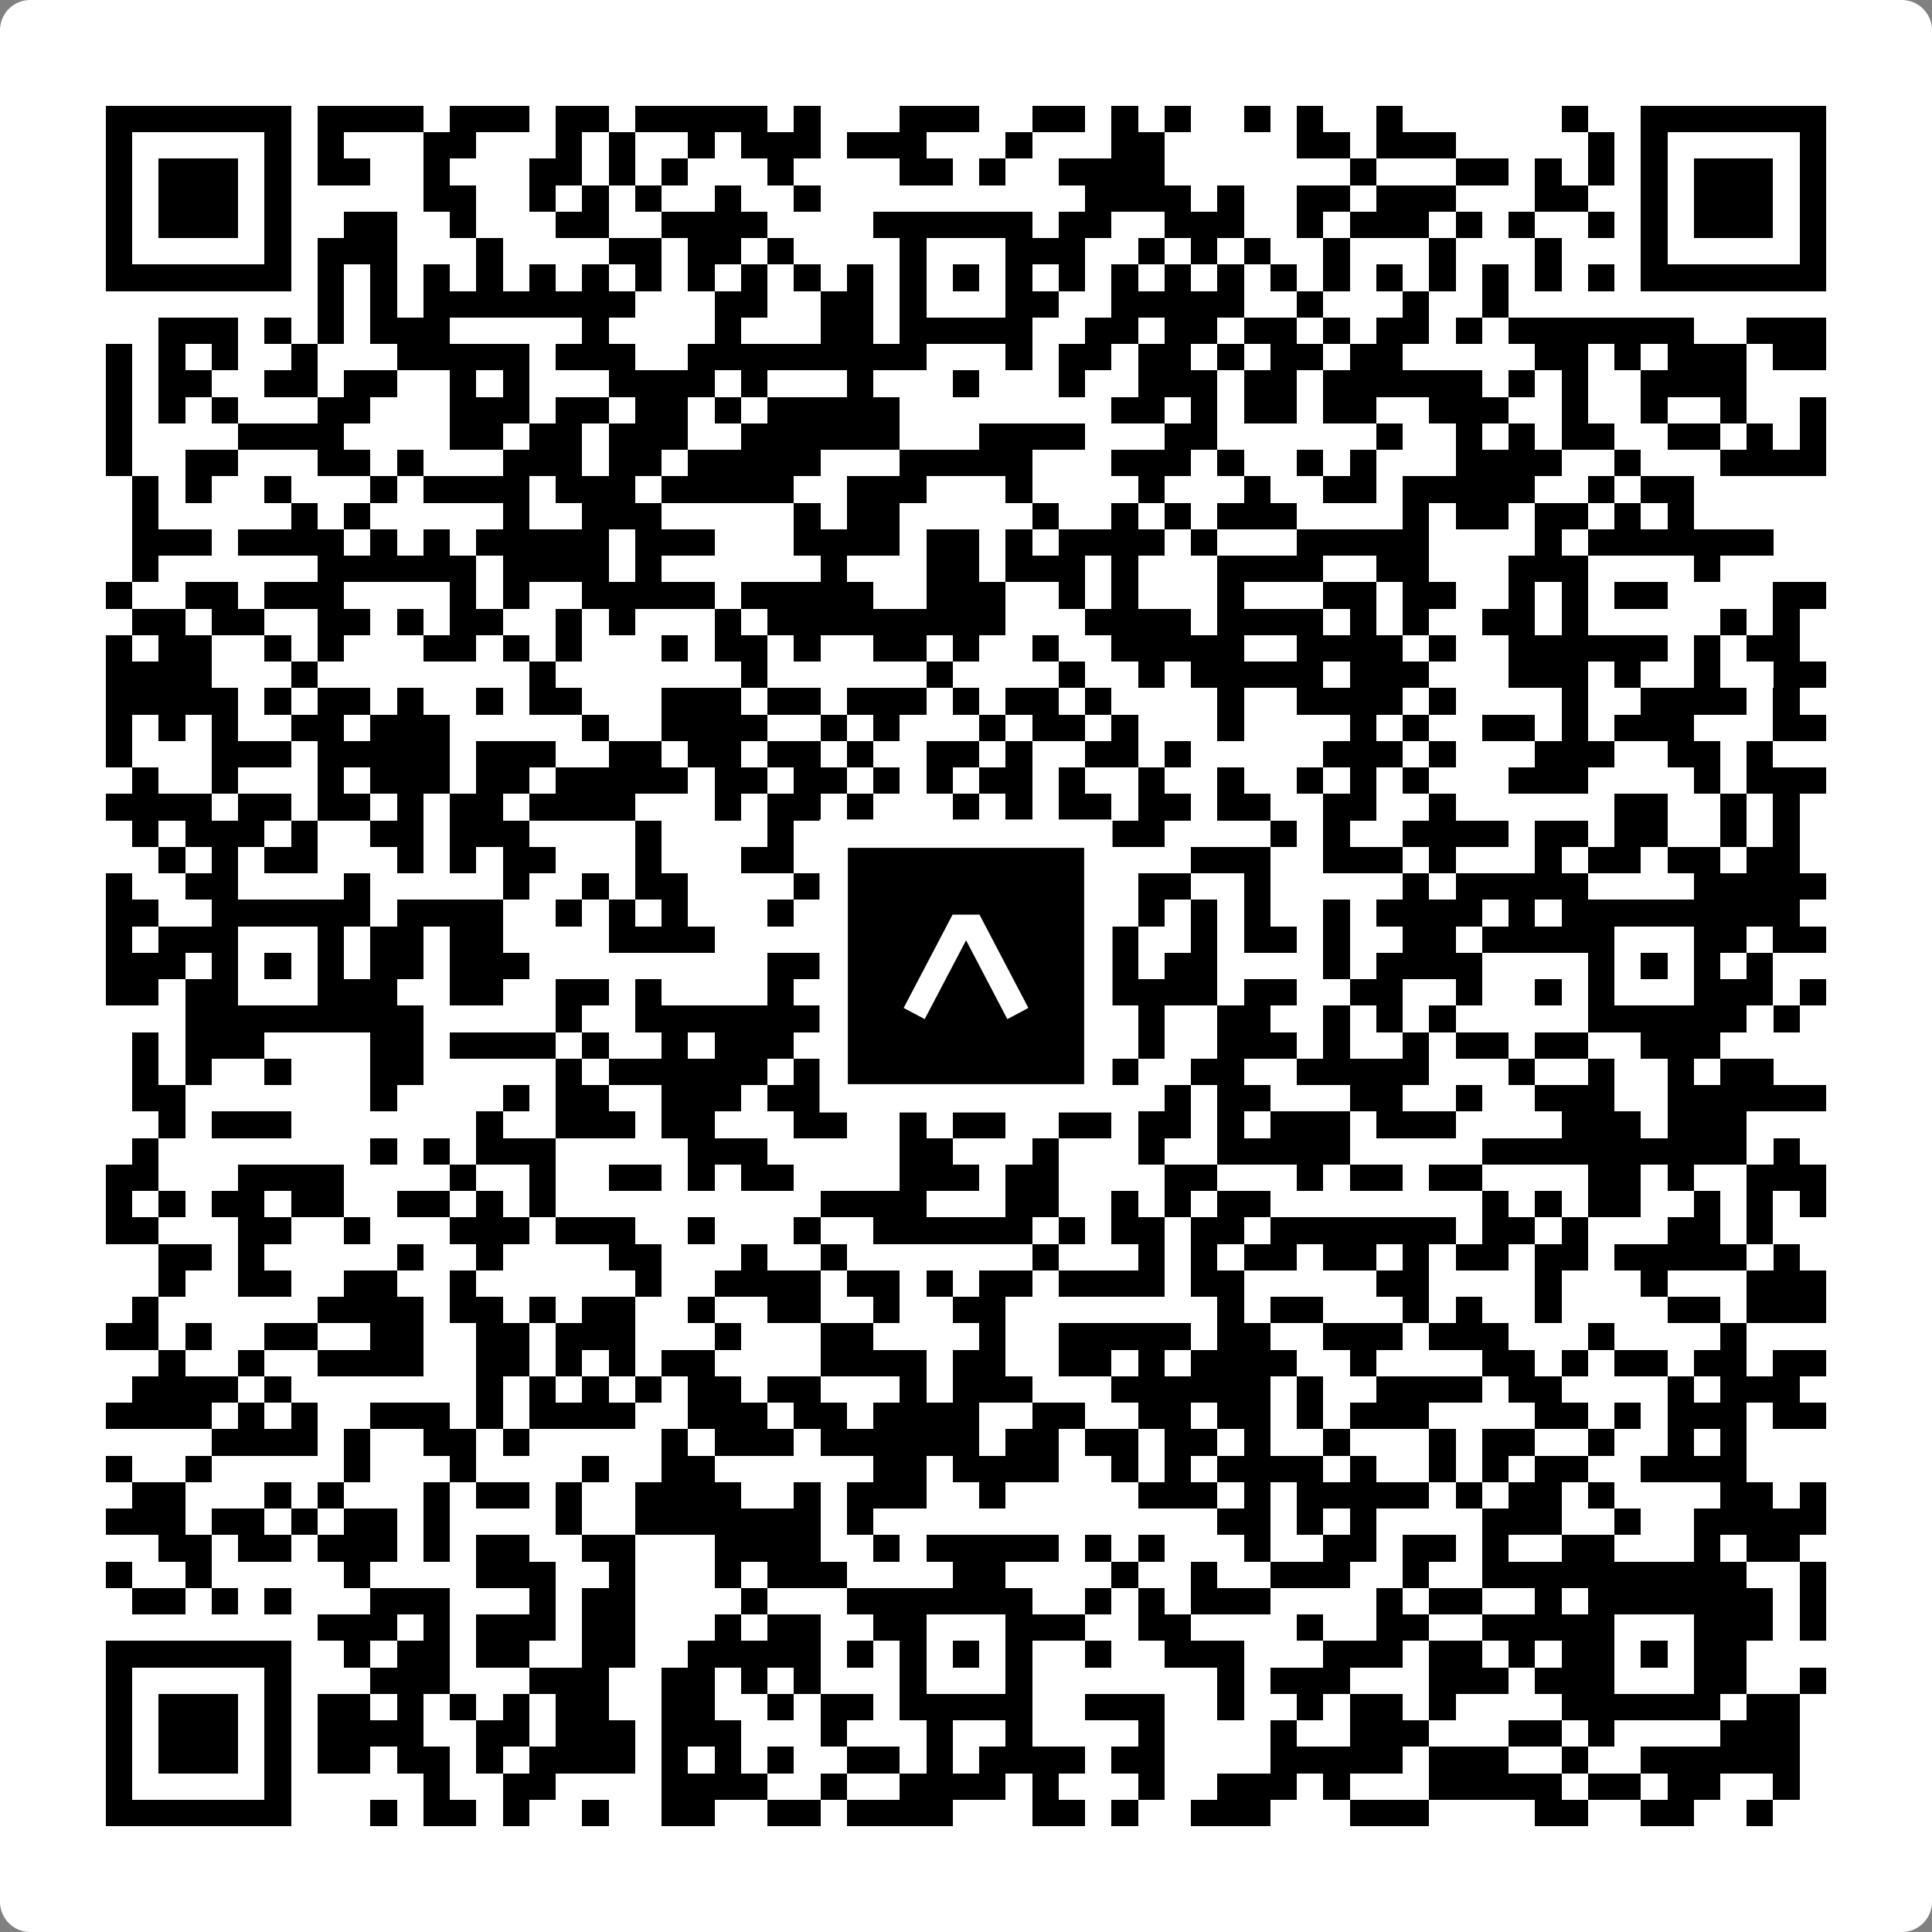 <svg width="512" height="512" viewBox="0 0 512 512" fill="none" xmlns="http://www.w3.org/2000/svg">
    <rect x="0" y="0" width="512" height="512" fill="#808080" stroke="none"/>
    <path d="M0 8C0 3.582 3.582 0 8 0H504C508.418 0 512 3.582 512 8V504C512 508.418 508.418 512 504 512H8C3.582 512 0 508.418 0 504V8Z" fill="white"/>
    <svg xmlns="http://www.w3.org/2000/svg" viewBox="0 0 73 73" shape-rendering="crispEdges" height="512" width="512" x="0" y="0"><path stroke="#000000" d="M4 4.5h7m1 0h4m1 0h3m1 0h2m1 0h5m1 0h1m3 0h3m2 0h2m1 0h1m1 0h1m2 0h1m1 0h1m2 0h1m6 0h1m2 0h7M4 5.5h1m5 0h1m1 0h1m3 0h2m3 0h1m1 0h1m2 0h1m1 0h3m1 0h3m3 0h1m3 0h2m5 0h2m1 0h3m5 0h1m1 0h1m5 0h1M4 6.5h1m1 0h3m1 0h1m1 0h2m2 0h1m3 0h2m1 0h1m1 0h1m3 0h1m4 0h2m1 0h1m2 0h4m7 0h1m3 0h2m1 0h1m1 0h1m1 0h1m1 0h3m1 0h1M4 7.5h1m1 0h3m1 0h1m5 0h2m2 0h1m1 0h1m1 0h1m2 0h1m2 0h1m10 0h4m1 0h1m2 0h2m1 0h3m3 0h2m2 0h1m1 0h3m1 0h1M4 8.5h1m1 0h3m1 0h1m2 0h2m2 0h1m3 0h2m2 0h4m4 0h6m1 0h2m2 0h3m2 0h1m1 0h3m1 0h1m1 0h1m2 0h1m1 0h1m1 0h3m1 0h1M4 9.5h1m5 0h1m1 0h3m3 0h1m4 0h2m1 0h2m1 0h1m4 0h1m3 0h3m2 0h1m1 0h1m1 0h1m2 0h1m3 0h1m3 0h1m3 0h1m5 0h1M4 10.5h7m1 0h1m1 0h1m1 0h1m1 0h1m1 0h1m1 0h1m1 0h1m1 0h1m1 0h1m1 0h1m1 0h1m1 0h1m1 0h1m1 0h1m1 0h1m1 0h1m1 0h1m1 0h1m1 0h1m1 0h1m1 0h1m1 0h1m1 0h1m1 0h1m1 0h1m1 0h7M12 11.5h1m1 0h1m1 0h8m3 0h2m2 0h2m1 0h1m3 0h2m2 0h5m2 0h1m3 0h1m2 0h1M6 12.5h3m1 0h1m1 0h1m1 0h3m5 0h1m4 0h1m3 0h2m1 0h5m2 0h2m1 0h2m1 0h2m1 0h1m1 0h2m1 0h1m1 0h7m2 0h3M4 13.5h1m1 0h1m1 0h1m2 0h1m3 0h5m1 0h3m2 0h9m3 0h1m1 0h2m1 0h2m1 0h1m1 0h2m1 0h2m5 0h2m1 0h1m1 0h3m1 0h2M4 14.5h1m1 0h2m2 0h2m1 0h2m2 0h1m1 0h1m3 0h4m1 0h1m3 0h1m3 0h1m3 0h1m2 0h3m1 0h2m1 0h6m1 0h1m1 0h1m2 0h4M4 15.5h1m1 0h1m1 0h1m3 0h2m3 0h3m1 0h2m1 0h2m1 0h1m1 0h5m8 0h2m1 0h1m1 0h2m1 0h2m2 0h3m2 0h1m2 0h1m2 0h1m2 0h1M4 16.5h1m4 0h4m4 0h2m1 0h2m1 0h3m2 0h6m3 0h4m3 0h2m6 0h1m2 0h1m1 0h1m1 0h2m2 0h2m1 0h1m1 0h1M4 17.5h1m2 0h2m3 0h2m1 0h1m3 0h3m1 0h2m1 0h5m3 0h5m3 0h3m1 0h1m2 0h1m1 0h1m3 0h4m2 0h1m3 0h4M5 18.5h1m1 0h1m2 0h1m3 0h1m1 0h4m1 0h3m1 0h5m2 0h3m3 0h1m4 0h1m3 0h1m2 0h2m1 0h5m2 0h1m1 0h2M5 19.5h1m5 0h1m1 0h1m5 0h1m2 0h3m5 0h1m1 0h2m5 0h1m2 0h1m1 0h1m1 0h3m4 0h1m1 0h2m1 0h2m1 0h1m1 0h1M5 20.5h3m1 0h4m1 0h1m1 0h1m1 0h5m1 0h3m3 0h4m1 0h2m1 0h1m1 0h4m1 0h1m3 0h5m4 0h1m1 0h7M5 21.5h1m6 0h6m1 0h4m1 0h1m6 0h1m3 0h2m1 0h3m1 0h1m3 0h4m2 0h2m3 0h3m4 0h1M4 22.5h1m2 0h2m1 0h3m4 0h1m1 0h1m2 0h5m1 0h5m2 0h3m2 0h1m1 0h1m3 0h1m3 0h2m1 0h2m2 0h1m1 0h1m1 0h2m4 0h2M5 23.5h2m1 0h2m2 0h2m1 0h1m1 0h2m2 0h1m1 0h1m3 0h1m1 0h9m3 0h4m1 0h4m1 0h1m1 0h1m2 0h2m1 0h1m5 0h1m1 0h1M4 24.5h1m1 0h2m2 0h1m1 0h1m3 0h2m1 0h1m1 0h1m3 0h1m1 0h2m1 0h1m2 0h2m1 0h1m2 0h1m2 0h5m2 0h4m1 0h1m2 0h6m1 0h1m1 0h2M4 25.5h4m3 0h1m8 0h1m7 0h1m6 0h1m4 0h1m2 0h1m1 0h5m1 0h3m3 0h3m1 0h1m2 0h1m2 0h2M4 26.5h5m1 0h1m1 0h2m1 0h1m2 0h1m1 0h2m3 0h3m1 0h2m1 0h3m1 0h1m1 0h2m1 0h1m4 0h1m2 0h4m1 0h1m4 0h1m2 0h4m1 0h1M4 27.5h1m1 0h1m1 0h1m2 0h2m1 0h3m5 0h1m2 0h4m2 0h1m1 0h1m3 0h1m1 0h2m1 0h1m3 0h1m4 0h1m1 0h1m2 0h2m1 0h1m1 0h3m3 0h2M4 28.5h1m3 0h3m1 0h5m1 0h3m2 0h2m1 0h2m1 0h2m1 0h1m2 0h2m1 0h1m2 0h2m1 0h1m5 0h3m1 0h1m3 0h3m2 0h2m1 0h1M5 29.5h1m2 0h1m3 0h1m1 0h3m1 0h2m1 0h5m1 0h2m1 0h2m1 0h1m1 0h1m1 0h2m1 0h1m2 0h1m2 0h1m2 0h1m1 0h1m1 0h1m3 0h3m4 0h1m1 0h3M4 30.5h4m1 0h2m1 0h2m1 0h1m1 0h2m1 0h4m3 0h1m1 0h2m1 0h1m3 0h1m1 0h1m1 0h2m1 0h2m1 0h2m2 0h2m2 0h1m6 0h2m2 0h1m1 0h1M5 31.5h1m1 0h3m1 0h1m2 0h2m1 0h3m4 0h1m4 0h1m2 0h3m2 0h4m1 0h2m4 0h1m1 0h1m2 0h4m1 0h2m1 0h2m2 0h1m1 0h1M6 32.5h1m1 0h1m1 0h2m3 0h1m1 0h1m1 0h2m3 0h1m3 0h2m7 0h1m1 0h3m3 0h3m2 0h3m1 0h1m3 0h1m1 0h2m1 0h2m1 0h2M4 33.5h1m2 0h2m4 0h1m5 0h1m2 0h1m1 0h2m4 0h2m1 0h2m1 0h1m1 0h1m2 0h1m1 0h2m2 0h1m5 0h1m1 0h5m4 0h5M4 34.5h2m2 0h6m1 0h4m2 0h1m1 0h1m1 0h1m3 0h1m3 0h7m3 0h1m1 0h1m1 0h1m2 0h1m1 0h4m1 0h1m1 0h9M4 35.5h1m1 0h3m3 0h1m1 0h2m1 0h2m4 0h4m7 0h1m3 0h1m3 0h1m2 0h1m1 0h2m1 0h1m2 0h2m1 0h5m3 0h2m1 0h2M4 36.5h3m1 0h1m1 0h1m1 0h1m1 0h2m1 0h3m9 0h4m1 0h1m1 0h1m1 0h1m1 0h1m1 0h1m1 0h2m4 0h1m1 0h4m4 0h1m1 0h1m1 0h1m1 0h1M4 37.5h2m1 0h2m3 0h3m2 0h2m2 0h2m1 0h1m4 0h1m4 0h1m3 0h2m1 0h5m1 0h2m2 0h2m2 0h1m2 0h1m1 0h1m3 0h3m1 0h1M7 38.5h9m5 0h1m2 0h7m1 0h8m3 0h1m2 0h2m2 0h1m1 0h1m1 0h1m5 0h6m1 0h1M5 39.5h1m1 0h3m4 0h2m1 0h4m1 0h1m2 0h1m1 0h3m1 0h3m1 0h1m1 0h1m3 0h1m1 0h1m2 0h3m1 0h1m2 0h1m1 0h2m1 0h2m2 0h3M5 40.5h1m1 0h1m2 0h1m3 0h2m5 0h1m1 0h6m1 0h2m1 0h4m1 0h2m1 0h2m2 0h2m2 0h5m3 0h1m2 0h1m2 0h1m1 0h2M5 41.5h2m7 0h1m4 0h1m1 0h2m2 0h3m1 0h3m1 0h1m1 0h1m1 0h2m1 0h2m2 0h1m1 0h2m3 0h2m2 0h1m2 0h3m2 0h6M6 42.5h1m1 0h3m7 0h1m2 0h3m1 0h2m3 0h2m2 0h1m1 0h2m2 0h2m1 0h2m1 0h1m1 0h3m1 0h3m4 0h3m1 0h3M5 43.5h1m8 0h1m1 0h1m1 0h3m5 0h3m5 0h2m3 0h1m3 0h1m2 0h5m5 0h10m1 0h1M4 44.5h2m3 0h4m4 0h1m2 0h1m2 0h2m1 0h1m1 0h2m4 0h3m1 0h2m4 0h2m3 0h1m1 0h2m1 0h2m4 0h2m1 0h1m2 0h3M4 45.5h1m1 0h1m1 0h2m1 0h2m2 0h2m1 0h1m1 0h1m10 0h4m3 0h2m2 0h1m1 0h1m1 0h2m8 0h1m1 0h1m1 0h2m2 0h1m1 0h1m1 0h1M4 46.5h2m3 0h2m2 0h1m3 0h3m1 0h3m2 0h1m3 0h1m2 0h6m1 0h1m1 0h2m1 0h2m1 0h7m1 0h2m1 0h1m3 0h2m1 0h1M6 47.5h2m1 0h1m5 0h1m2 0h1m4 0h2m3 0h1m2 0h1m7 0h1m3 0h1m1 0h1m1 0h2m1 0h2m1 0h1m1 0h2m1 0h2m1 0h5m1 0h1M6 48.5h1m2 0h2m2 0h2m2 0h1m6 0h1m2 0h4m1 0h2m1 0h1m1 0h2m1 0h4m1 0h2m5 0h2m4 0h1m3 0h1m3 0h3M5 49.5h1m6 0h4m1 0h2m1 0h1m1 0h2m2 0h1m2 0h2m2 0h1m2 0h2m8 0h1m1 0h2m3 0h1m1 0h1m2 0h1m4 0h2m1 0h3M4 50.5h2m1 0h1m2 0h2m2 0h2m2 0h2m1 0h3m3 0h1m3 0h2m4 0h1m2 0h5m1 0h2m2 0h3m1 0h3m3 0h1m4 0h1M6 51.5h1m2 0h1m2 0h4m2 0h2m1 0h1m1 0h1m1 0h2m4 0h4m1 0h2m2 0h2m1 0h1m1 0h4m2 0h1m4 0h2m1 0h1m1 0h2m1 0h2m1 0h2M5 52.5h4m1 0h1m7 0h1m1 0h1m1 0h1m1 0h1m1 0h2m1 0h2m3 0h1m1 0h3m3 0h6m1 0h1m2 0h4m1 0h2m4 0h1m1 0h3M4 53.5h4m1 0h1m1 0h1m2 0h3m1 0h1m1 0h4m2 0h3m1 0h2m1 0h4m2 0h2m2 0h2m1 0h2m1 0h1m1 0h3m4 0h2m1 0h1m1 0h3m1 0h2M8 54.5h4m1 0h1m2 0h2m1 0h1m5 0h1m1 0h3m1 0h6m1 0h2m1 0h2m1 0h2m1 0h1m2 0h1m3 0h1m1 0h2m2 0h1m2 0h1m1 0h1M4 55.5h1m2 0h1m5 0h1m3 0h1m4 0h1m2 0h2m6 0h2m1 0h4m2 0h1m1 0h1m1 0h4m1 0h1m2 0h1m1 0h1m1 0h2m2 0h4M5 56.5h2m3 0h1m1 0h1m3 0h1m1 0h2m1 0h1m2 0h4m2 0h1m1 0h3m2 0h1m5 0h3m1 0h1m1 0h5m1 0h1m1 0h2m1 0h1m4 0h2m1 0h1M4 57.5h3m1 0h2m1 0h1m1 0h2m1 0h1m4 0h1m2 0h7m1 0h1m13 0h2m1 0h1m1 0h1m4 0h3m2 0h1m2 0h5M6 58.5h2m1 0h2m1 0h3m1 0h1m1 0h2m2 0h2m3 0h4m2 0h1m1 0h5m1 0h1m1 0h1m3 0h1m2 0h2m1 0h2m1 0h1m2 0h2m3 0h1m1 0h2M4 59.5h1m2 0h1m5 0h1m4 0h3m2 0h1m3 0h1m1 0h3m4 0h2m4 0h1m2 0h1m2 0h3m2 0h1m2 0h10m2 0h1M5 60.5h2m1 0h1m1 0h1m3 0h3m3 0h1m1 0h2m4 0h1m3 0h7m2 0h1m1 0h1m1 0h3m4 0h1m1 0h2m2 0h1m1 0h7m1 0h1M12 61.5h3m1 0h1m1 0h3m1 0h2m3 0h1m1 0h2m2 0h2m3 0h3m2 0h2m4 0h1m2 0h2m2 0h5m3 0h3m1 0h1M4 62.5h7m2 0h1m1 0h2m1 0h2m2 0h2m2 0h5m1 0h1m1 0h1m1 0h1m1 0h1m2 0h1m2 0h3m3 0h3m1 0h2m1 0h1m1 0h2m1 0h1m1 0h2M4 63.5h1m5 0h1m3 0h3m3 0h3m2 0h2m1 0h1m1 0h1m3 0h1m3 0h1m7 0h1m1 0h3m3 0h3m1 0h3m3 0h2m2 0h1M4 64.5h1m1 0h3m1 0h1m1 0h2m1 0h1m1 0h1m1 0h1m1 0h2m2 0h2m2 0h1m1 0h2m1 0h5m2 0h3m2 0h1m2 0h1m1 0h2m1 0h1m4 0h6m1 0h2M4 65.5h1m1 0h3m1 0h1m1 0h4m2 0h2m1 0h3m1 0h3m3 0h1m3 0h1m2 0h1m4 0h1m4 0h1m2 0h3m3 0h2m1 0h1m4 0h3M4 66.5h1m1 0h3m1 0h1m1 0h2m1 0h2m1 0h1m1 0h4m1 0h1m1 0h1m1 0h1m2 0h2m1 0h1m1 0h4m1 0h2m4 0h5m1 0h3m2 0h1m2 0h6M4 67.5h1m5 0h1m5 0h1m2 0h2m4 0h4m2 0h1m2 0h4m1 0h1m3 0h1m2 0h3m1 0h1m3 0h5m1 0h2m1 0h2m2 0h1M4 68.5h7m3 0h1m1 0h2m1 0h1m2 0h1m2 0h2m2 0h2m1 0h4m3 0h2m1 0h1m2 0h3m3 0h3m4 0h2m2 0h2m2 0h1"/></svg>

    <rect x="220.932" y="220.932" width="70.137" height="70.137" fill="black" stroke="white" stroke-width="7.514"/>
    <svg x="220.932" y="220.932" width="70.137" height="70.137" viewBox="0 0 116 116" fill="none" xmlns="http://www.w3.org/2000/svg">
      <path d="M63.911 35.496L52.114 35.496L30.667 76.393L39.902 81.271L58.033 46.739L76.117 81.283L85.333 76.385L63.911 35.496Z" fill="white"/>
    </svg>
  </svg>
